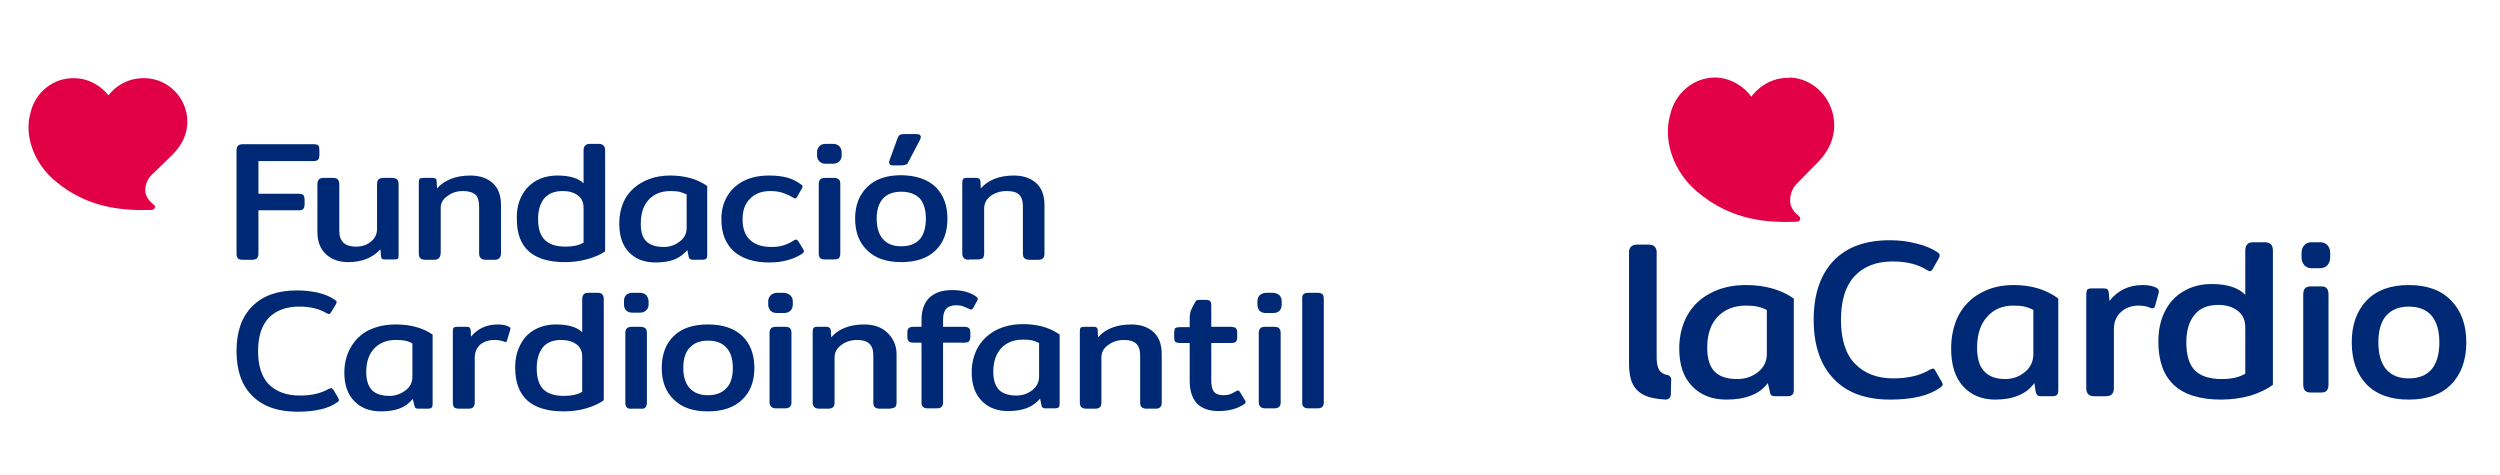 <svg version="1.2" xmlns="http://www.w3.org/2000/svg" viewBox="0 0 742 141" width="742" height="141">
	<title>Logo fundacion cardio infantil-svg</title>
	<defs>
		<clipPath clipPathUnits="userSpaceOnUse" id="cp1">
			<path d="m8.49 23.14h384.38v99h-384.38z"/>
		</clipPath>
		<clipPath clipPathUnits="userSpaceOnUse" id="cp2">
			<path d="m8.49 23.15h384.38v99h-384.38z"/>
		</clipPath>
	</defs>
	<style>
		.s0 { fill: #002975 } 
		.s1 { fill: #e20046 } 
		.s2 { fill: #e10046 } 
	</style>
	<g id="Layer">
		<path id="Layer" class="s0" d="m544.3 112.5q-6-6.2-6-17.6 0-11.3 5.9-17.5 5.8-6.1 16.7-6.1 4.3 0 8 1 3.7 0.9 6.2 2.6 0.6 0.4 0.6 0.9 0 0.4-0.3 0.9l-1.8 3.2q-0.4 0.6-0.7 0.6-0.3 0-0.9-0.3-4-2.6-10.3-2.6-7.2 0-11.3 4.4-4 4.3-4 13c0 5.7 1.4 10.2 4.2 13q4.2 4.3 11.3 4.3 6.7 0 10.9-2.6 0.7-0.3 0.9-0.3 0.4 0 0.7 0.6l2 3.5q0.2 0.4 0.2 0.6 0 0.4-0.7 0.9-4.9 3.6-14.9 3.6c-7.2 0-12.8-2-16.7-6.1z"/>
		<path id="Layer" fill-rule="evenodd" class="s0" d="m582.6 114.6q-3.5-3.9-3.5-11.1 0-5.6 2.2-9.9 2.3-4.3 6.5-6.6 4.2-2.4 9.9-2.4 7.8 0 13.2 4v27.2q0 1-0.4 1.4-0.4 0.4-1.4 0.4h-3.4q-0.6 0-1-0.3-0.3-0.3-0.5-1l-0.4-2.6q-1.9 2.6-4.8 3.7-2.8 1.2-6.8 1.2-6 0-9.6-4zm18.4-4.2q2.5-2 2.5-5.4v-13q-1.3-0.7-2.6-1c-0.9-0.2-2-0.3-3.3-0.3q-4.9 0-7.8 3.3-3 3.3-3 9.2 0 4.8 2.1 7 2.1 2.3 6.3 2.3 3.3 0 5.8-2.1z"/>
		<path id="Layer" class="s0" d="m619.8 117q-0.6-0.6-0.6-1.8v-27.8q0-1 0.3-1.4 0.3-0.4 1.3-0.4h3.7q0.7 0 1 0.3 0.3 0.3 0.4 1l0.2 2.4q3.7-4.7 9.9-4.7 2.8 0 4.3 1 0.3 0.3 0.4 0.6 0.1 0.3 0 0.7l-1.1 4q-0.2 0.6-0.8 0.6l-0.5-0.1q-1.5-0.7-3.5-0.7-3.2 0-5.3 1.9-2.1 1.9-2.1 5.1v17.5q0 1.2-0.6 1.8-0.5 0.6-1.9 0.6h-3.3q-1.3 0-1.8-0.6z"/>
		<path id="Layer" fill-rule="evenodd" class="s0" d="m640.6 101.4q0-5.1 1.9-8.9 1.9-3.9 5.5-6 3.6-2.2 8.4-2.2 6.9 0 10 3.2v-13.1q0-1.3 0.6-1.9 0.5-0.6 1.8-0.6h3.3q1.3 0 1.9 0.6 0.6 0.6 0.6 1.9v39.8q-2.5 1.9-6.6 3.2-4.2 1.2-8.8 1.2-18.6 0-18.6-17.2zm25.8 9.5v-13.7q0-3.3-2.3-5-2.2-1.7-5.7-1.7-4.8 0-7.1 3-2.4 2.9-2.4 8.1 0 5.8 2.6 8.4 2.6 2.5 7.9 2.5 4.4 0 7-1.6z"/>
		<path id="Layer" class="s0" d="m683.9 78.7q-0.8-1-0.8-2.3v-1.3q0-1.4 0.8-2.3 0.8-0.9 2.2-0.9h2.5q1.4 0 2.2 0.9 0.8 0.9 0.8 2.3v1.3q0 1.3-0.8 2.3-0.8 0.9-2.2 0.9h-2.5q-1.4 0-2.2-0.9zm0.2 37.2q-0.5-0.6-0.5-1.8v-26.7q0-1.2 0.5-1.8 0.6-0.6 1.7-0.6h3.1q1.2 0 1.7 0.6 0.5 0.6 0.5 1.8v26.7q0 1.2-0.5 1.8-0.5 0.6-1.7 0.6h-3.1q-1.2 0-1.7-0.6z"/>
		<path id="Layer" fill-rule="evenodd" class="s0" d="m702.4 114.1q-4.4-4.6-4.4-12.5 0-7.8 4.4-12.4 4.4-4.6 12.5-4.6 8.2 0 12.6 4.6 4.5 4.6 4.5 12.4 0 7.9-4.5 12.5-4.4 4.5-12.6 4.5-8.1 0-12.5-4.5zm19.3-4.5q2.3-2.7 2.3-8c0-3.5-0.8-6.1-2.3-7.9q-2.3-2.7-6.8-2.7c-2.9 0-5.1 0.9-6.7 2.7q-2.3 2.7-2.3 7.9 0 5.2 2.3 8 2.3 2.7 6.7 2.7c3 0 5.3-0.9 6.8-2.7z"/>
		<path id="Layer" class="s1" d="m531.1 23.1c-7.5-0.2-11.3 5.6-11.3 5.6-2.2-3.1-6.2-5.6-10.7-5.7-6.5 0-12 4.7-13.4 11.1-2.2 7.7 1.1 16.9 7.8 22.6 10.6 9.2 22.2 9.4 29.9 9.1 0.5 0 0.9-0.4 0.9-0.9 0-0.3-0.2-0.6-0.4-0.8-0.8-0.6-2.7-2.3-2.6-4.7 0.1-3.1 1.7-4.6 2.3-5.2 1.5-1.6 3.9-3.9 6.2-6.3 3.2-3.4 4.6-7 4.6-10.7 0-7.7-6-14-13.3-14.2z"/>
		<path id="Layer" fill-rule="evenodd" class="s0" d="m502.2 114.6q-3.8-3.9-3.8-11.1 0-5.6 2.4-9.9 2.4-4.3 6.9-6.6 4.5-2.4 10.5-2.4 8.4 0 14.2 4v27.2q0 1-0.5 1.4-0.4 0.4-1.4 0.4h-3.7q-0.7 0-1.1-0.3-0.3-0.3-0.4-1l-0.6-2.6q-2 2.6-5 3.7-3 1.2-7.3 1.2-6.4 0-10.2-4zm19.5-4.1q2.7-2.1 2.7-5.5v-13q-1.4-0.7-2.8-1-1.4-0.3-3.4-0.3-5.2 0-8.4 3.3-3.1 3.3-3.1 9.2 0 4.8 2.2 7.1 2.2 2.2 6.7 2.2 3.5 0 6.1-2z"/>
		<path id="Layer" class="s0" d="m494.9 111.3q-0.6-0.1-1-0.3-0.9-0.4-1.4-1.1-0.4-0.6-0.6-1.6-0.2-0.9-0.2-2v-31.3q0 0 0-0.1v-0.1q0-0.1 0-0.2-0.1-0.9-0.6-1.4-0.5-0.6-1.8-0.6h-3.4q-1.2 0-1.8 0.6-0.5 0.5-0.6 1.4 0 0.1 0 0.1v27.4q0 0.2 0 0.4v5.5q0 2.4 0.5 4.4 0.5 1.9 1.8 3.3 1.3 1.4 3.5 2.1c1.2 0.4 3.3 0.7 5.1 0.8 0.7 0 1.4-0.5 1.5-1.3l0.1-4.3c0.2-0.8-0.4-1.6-1.1-1.7z"/>
	</g>
	<g id="Clip-Path" clip-path="url(#cp1)">
		<g id="Layer">
			<g id="Clip-Path" clip-path="url(#cp2)">
				<g id="Layer">
					<path id="Layer" class="s2" d="m43 23.2c-7.2-0.2-10.8 5.1-10.8 5.1-2.2-2.8-5.9-5.1-10.3-5.1-6.1-0.1-11.4 4.2-12.8 10.1-2.1 7 1.1 15.4 7.5 20.6 10.1 8.4 21.2 8.6 28.5 8.4 0.5-0.1 0.9-0.4 0.9-0.9 0-0.3-0.2-0.6-0.4-0.7-0.7-0.5-2.5-2.1-2.5-4.3 0.1-2.8 1.6-4.2 2.2-4.8 1.5-1.4 3.7-3.5 5.9-5.7 3.1-3.1 4.4-6.4 4.4-9.8 0-7-5.7-12.8-12.6-12.9"/>
					<path id="Layer" fill-rule="evenodd" class="s0" d="m177.6 42.7q1.1 0 1.5 0.5 0.5 0.4 0.5 1.4v30q-2 1.4-5.2 2.3-3.2 0.9-6.7 0.9-14.4 0-14.3-12.9-0.1-3.8 1.4-6.7 1.5-2.9 4.2-4.5 2.8-1.6 6.5-1.6 5.3 0 7.7 2.3v-9.8q0-1 0.5-1.4 0.4-0.5 1.4-0.5h2.6m-4.5 19q0-2.5-1.7-3.7-1.7-1.3-4.5-1.3-3.6 0-5.5 2.2-1.8 2.3-1.8 6.1 0 4.4 2.1 6.3 2 1.9 6.1 1.9 3.3 0 5.3-1.2zm70-13.8q-0.7-0.7-0.7-1.7v-1q0-1.1 0.7-1.8 0.6-0.7 1.9-0.7h2.1q1.2 0 1.9 0.7 0.7 0.7 0.7 1.8v1q0 1-0.7 1.7-0.7 0.7-1.9 0.7h-2.1q-1.3 0-1.9-0.7zm21.8 1.2q-1.1 0-1.1-0.9 0-0.4 0.1-0.6l2.4-6.6q0.3-0.7 0.6-0.9 0.4-0.3 1.3-0.3h3.7q1.3 0 1.3 0.9 0 0.3-0.2 0.7l-3.4 6.5q-0.3 0.7-0.7 0.9-0.4 0.2-1.4 0.3zm30.6 48.9q3.5-1.8 8.1-1.8 6.4 0 10.8 3.1v20.6q0 0.7-0.3 1-0.3 0.3-1.1 0.3h-2.8q-0.6 0-0.8-0.2-0.3-0.2-0.4-0.7l-0.4-2q-1.6 1.9-3.9 2.8-2.3 0.9-5.6 0.9-4.9 0-7.8-3-3-3-3-8.5 0-4.2 1.9-7.5 1.9-3.2 5.3-5zm12.8 3.8q-1-0.5-2.1-0.8-1.1-0.2-2.7-0.2-4 0-6.4 2.5-2.4 2.6-2.4 7 0 3.6 1.7 5.4 1.7 1.7 5.2 1.7 2.6 0 4.7-1.6 2-1.6 2-4.1v-9.9zm71.2-4.4q0.5 0.5 0.5 1.4v20.6q0 0.9-0.4 1.3-0.5 0.5-1.5 0.5h-2.7q-1 0-1.4-0.5-0.5-0.4-0.5-1.3v-20.6q0-0.9 0.5-1.4 0.4-0.4 1.4-0.4h2.7q1 0 1.4 0.4zm13.3-8.7v30.7q0 0.9-0.4 1.3-0.4 0.5-1.5 0.5h-2.7q-1 0-1.4-0.5-0.5-0.4-0.4-1.3v-30.7q-0.1-0.9 0.4-1.4 0.4-0.4 1.4-0.4h2.7q1 0 1.5 0.4 0.4 0.5 0.4 1.4zm-145.4-35.9q1 0 1.5 0.5 0.4 0.4 0.4 1.4v20.5q0 0.9-0.4 1.4-0.4 0.4-1.5 0.4h-2.6q-1 0-1.5-0.4-0.4-0.5-0.4-1.4v-20.5q0-1 0.4-1.4 0.5-0.5 1.5-0.5zm-153.3 1.9q0-1 0.5-1.5 0.4-0.4 1.4-0.4h2.7q1 0 1.4 0.4 0.5 0.5 0.5 1.5v13.8q0 2.4 1.3 3.6 1.2 1.1 3.7 1.1 2.6 0 4.4-1.5 1.8-1.4 1.8-3.8v-13.2q0-1 0.4-1.4 0.5-0.5 1.5-0.5h2.6q1 0 1.5 0.5 0.4 0.4 0.4 1.4v21q0 0.8-0.2 1.1-0.3 0.2-1.1 0.2h-2.8q-0.6 0-0.8-0.2-0.3-0.2-0.3-0.7l-0.2-2.1q-3.5 3.8-9.5 3.8-4.1 0-6.6-2.3-2.6-2.3-2.6-6.8zm46.9 3.1q-1.2-1.1-3.7-1.1-2.7 0-4.6 1.5-2.1 1.4-2 3.7v13.3q-0.1 0.9-0.5 1.4-0.4 0.5-1.5 0.5h-2.6q-1 0-1.5-0.5-0.4-0.4-0.4-1.4v-21q0-0.8 0.2-1.1 0.3-0.3 1.1-0.3h2.9q1.1 0 1.1 1l0.1 2.1q3.5-3.8 9.9-3.8 4.1 0 6.6 2.2 2.5 2.2 2.5 6.6v14.3q0 0.9-0.5 1.4-0.4 0.5-1.4 0.5h-2.7q-1 0-1.4-0.5-0.5-0.4-0.5-1.4v-13.9q0-2.5-1.1-3.6zm-70.5 18.9q-0.4-0.5-0.4-1.4v-30.6q0-1 0.4-1.4 0.4-0.5 1.5-0.5h21q1 0 1.4 0.4 0.3 0.4 0.3 1.4v1.3q0 1-0.3 1.4-0.4 0.5-1.4 0.5h-16.4v9.7h11.9q1 0 1.4 0.4 0.4 0.4 0.4 1.4v1.3q0 1-0.4 1.4-0.4 0.5-1.4 0.4h-11.9v12.9q0 0.9-0.5 1.4-0.4 0.4-1.5 0.4h-2.6q-1.1 0-1.5-0.4zm309.2 11q0.6 0.7 0.6 1.7v1q0 1.1-0.6 1.8-0.7 0.7-1.9 0.7h-2.2q-1.2 0-1.9-0.7-0.6-0.8-0.6-1.8v-1q0-1 0.6-1.7 0.7-0.7 1.9-0.8h2.2q1.2 0.1 1.9 0.8zm-116.7 10.8c1.7 1.5 3 3.7 3 6.6v14.4q0 0.9-0.4 1.3c-0.3 0.3-1.3 0.5-1.9 0.5h-2.7q-1 0-1.5-0.5-0.4-0.4-0.4-1.3v-14q0-2.5-1.2-3.5-1.1-1.1-3.6-1.1-2.7 0-4.7 1.5-2 1.4-2 3.7v13.4q0 0.9-0.4 1.3-0.5 0.5-1.5 0.5h-2.6q-1.1 0-1.5-0.5-0.5-0.4-0.5-1.3v-21.1q0-0.7 0.3-1.1 0.2-0.3 1-0.3h2.9q1.1 0.1 1.2 1.1l0.1 2q3.4-3.8 9.8-3.8 4.1 0 6.6 2.2zm72.7-2.2q4 0 6.5 2.2 2.5 2.2 2.5 6.6v14.4q0 0.9-0.4 1.3-0.4 0.5-1.4 0.5h-2.7q-1 0-1.5-0.5-0.4-0.4-0.4-1.3v-14q0-2.5-1.2-3.5-1.1-1.1-3.6-1.1-2.7 0-4.7 1.5-2 1.4-2 3.7v13.4q0 0.9-0.4 1.3-0.4 0.5-1.5 0.5h-2.6q-1 0-1.5-0.5-0.4-0.4-0.4-1.3v-21.1q0-0.8 0.2-1.1 0.3-0.3 1.1-0.3h2.9q1.1 0 1.1 1l0.1 2.1q3.4-3.8 9.9-3.8zm-98.9-24.8l1.5 2.5q0.2 0.3 0.2 0.6 0 0.3-0.5 0.7-2 1.3-4.3 1.9-2.4 0.7-5.5 0.7-6.7 0-10.5-3.3-3.7-3.4-3.7-9.5 0-3.9 1.7-6.8 1.7-2.9 4.9-4.6 3.2-1.6 7.5-1.6 3.2 0 5.4 0.6 2.2 0.6 4.1 2 0.5 0.3 0.5 0.6 0 0.4-0.3 0.8l-1.3 2.3q-0.3 0.5-0.6 0.5-0.2 0-0.7-0.3-1.5-0.9-3.1-1.4-1.5-0.5-3.6-0.5-3.8 0-6 2.3c-1.5 1.5-2.2 3.4-2.2 6.1q0 4.1 2.2 6.1 2.2 2.1 6.4 2.1 2.1 0 3.6-0.5 1.6-0.5 3.1-1.5 0.4-0.2 0.6-0.2 0.3 0 0.6 0.5zm40.8 2.8q-3.6 3.5-10.2 3.5-6.6 0-10.1-3.5-3.6-3.4-3.6-9.4 0-5.9 3.6-9.4 3.5-3.5 10.1-3.5 6.6 0.1 10.2 3.5 3.5 3.5 3.5 9.4 0 6-3.5 9.4zm-2.9-9.4q0-3.9-1.8-6c-1.3-1.3-3.1-2-5.5-2q-3.5 0-5.4 2-1.9 2.1-1.9 6 0 4 1.9 6.1c1.2 1.4 3 2.1 5.4 2.1q3.6 0 5.5-2.1c1.2-1.4 1.8-3.5 1.8-6.1zm5.1 30.1v2h6.3q1 0 1.4 0.4 0.4 0.4 0.4 1.3v1.2q0 0.9-0.4 1.4-0.4 0.4-1.4 0.4h-6.3v17.7q0 0.9-0.4 1.3-0.4 0.5-1.5 0.5h-2.7q-1 0-1.4-0.5-0.4-0.4-0.4-1.3v-17.7h-2.4q-1 0-1.4-0.4-0.4-0.5-0.4-1.4v-1.2q0-0.9 0.4-1.3 0.4-0.4 1.4-0.4h2.4v-1.9q0-4.3 2.2-6.6c1.6-1.6 3.8-2.4 6.9-2.4q4.6 0 7.2 2 0.4 0.3 0.4 0.7 0 0.3-0.2 0.5l-1.2 2.2q-0.3 0.4-0.6 0.4-0.1 0-0.5-0.2-1.1-0.5-1.9-0.8-0.8-0.3-1.9-0.3-2.2 0-3.1 1.1-0.9 1-0.9 3.3zm-46.9 2q1 0 1.5 0.4 0.4 0.5 0.4 1.4v20.6q0 0.9-0.4 1.3-0.5 0.5-1.5 0.5h-2.6q-1.1 0-1.5-0.5-0.5-0.4-0.5-1.3v-20.6q0-0.9 0.5-1.4 0.4-0.4 1.5-0.4zm54.6-19.9q-1.1 0-1.5-0.5-0.5-0.4-0.5-1.4v-21q0-0.8 0.3-1.1 0.2-0.3 1-0.3h2.9q1.1 0 1.2 1l0.1 2.1q3.4-3.8 9.8-3.8 4.1 0 6.6 2.2 2.5 2.2 2.5 6.6v14.3q0 1-0.4 1.4-0.4 0.5-1.4 0.5h-2.7q-1 0-1.5-0.5-0.4-0.4-0.4-1.4v-13.9q0-2.5-1.2-3.6-1.1-1-3.6-1-2.7 0-4.7 1.4-2 1.5-2 3.8v13.3q0 0.9-0.4 1.4-0.5 0.4-1.5 0.4h-2.6zm80.4 39.2l1.5 2.5q0.2 0.2 0.2 0.5 0 0.4-0.5 0.7c-2.1 1.4-4.7 2-7.5 2q-4.3 0-6.5-2.3-2.1-2.4-2.1-6.6v-11.3h-2.9q-1 0-1.4-0.4-0.3-0.3-0.3-1.3v-1.3q0-1 0.3-1.4 0.4-0.3 1.4-0.3h2.9v-2.8q0-1.1 0.3-2 0.4-1 1.2-2.4 0.3-0.6 0.6-0.8 0.3-0.1 1-0.1h1.7q0.9 0 1.3 0.4 0.3 0.4 0.3 1.3v6.3h6q1 0.1 1.3 0.4 0.4 0.4 0.4 1.4v1.3q0 1-0.4 1.3-0.3 0.4-1.3 0.4h-6v11.1q0 2.3 0.8 3.4 0.9 1 2.8 1 1.2 0 2-0.3 0.8-0.3 1.8-0.9 0.2-0.2 0.5-0.2 0.3 0 0.6 0.4zm-133.4-28.6q0.7 0.7 0.7 1.7v1q0 1.1-0.7 1.8-0.7 0.7-1.9 0.7h-2.1q-1.3 0-1.9-0.7-0.7-0.8-0.7-1.8v-1q0-1 0.7-1.7 0.6-0.7 1.9-0.8h2.1q1.2 0.1 1.9 0.8zm-30.6-13.5q-1.6 1.9-3.8 2.8-2.3 0.9-5.6 0.9-5 0-7.9-3-2.9-3-2.9-8.5 0-4.2 1.8-7.5 1.9-3.2 5.4-5 3.4-1.8 8-1.8 6.4 0 10.9 3.1v20.6q0 0.7-0.3 1-0.4 0.3-1.2 0.3h-2.8q-0.5 0-0.8-0.2-0.3-0.2-0.4-0.7l-0.4-2zm-12.2-2.6q1.7 1.7 5.2 1.7 2.7 0 4.7-1.6 2.1-1.5 2.1-4.1v-9.9q-1.1-0.5-2.2-0.8-1.1-0.2-2.6-0.2-4 0-6.4 2.5-2.4 2.6-2.4 7-0.1 3.7 1.6 5.4zm-92.9 44l1.6 2.7q0.1 0.3 0.1 0.5 0 0.3-0.5 0.6-3.9 2.8-11.8 2.8-8.7 0-13.4-4.7-4.7-4.6-4.7-13.3 0-8.7 4.7-13.3 4.6-4.7 13.2-4.7 3.4 0 6.4 0.7 2.9 0.7 4.9 2.1 0.5 0.3 0.5 0.6 0 0.3-0.2 0.7l-1.5 2.5q-0.3 0.4-0.5 0.4-0.2 0-0.7-0.2-3.2-2-8.2-2-5.7 0-9 3.3c-2.1 2.2-3.2 5.5-3.2 9.9q0 6.7 3.3 10 3.4 3.2 9.1 3.2 5.2 0 8.6-2 0.5-0.2 0.7-0.2 0.3 0 0.6 0.5zm10.6-17.6q3.4-1.7 8-1.7 6.5 0 10.9 3v20.7q0 0.7-0.3 1-0.3 0.3-1.1 0.3h-2.8q-0.6 0-0.9-0.2-0.2-0.2-0.3-0.7l-0.5-2q-1.5 1.9-3.8 2.8-2.3 0.9-5.6 0.9-5 0-7.9-3-3-3-3-8.5 0-4.2 1.9-7.5 1.9-3.3 5.3-5.1zm12.8 3.9q-1-0.6-2.1-0.8-1.1-0.2-2.7-0.2-4 0-6.4 2.5-2.4 2.5-2.4 7 0 3.6 1.7 5.4 1.7 1.7 5.2 1.7 2.6 0 4.7-1.6 2.1-1.5 2.1-4.1v-9.9zm28.8-4.9q0.3 0.2 0.4 0.4 0 0.3-0.1 0.6l-0.9 3q-0.1 0.5-0.5 0.5l-0.4-0.1q-1.2-0.5-2.8-0.5-2.6 0-4.3 1.4-1.6 1.5-1.6 3.9v13.3q0 0.9-0.5 1.4-0.4 0.4-1.5 0.4h-2.6q-1 0-1.5-0.4-0.4-0.5-0.4-1.4v-21.1q0-0.8 0.2-1.1 0.3-0.3 1.1-0.3h2.9q0.5 0 0.8 0.2 0.2 0.3 0.3 0.8l0.1 1.9q3-3.6 7.9-3.6 2.2 0 3.4 0.7zm27.6-9.7q0.5 0.5 0.5 1.5v30q-1.9 1.4-5.2 2.4-3.2 0.9-6.7 0.9-14.4 0-14.4-13 0-3.8 1.5-6.7 1.4-2.9 4.2-4.5 2.8-1.6 6.5-1.6 5.3 0 7.7 2.3v-9.8q0-1 0.5-1.5 0.4-0.4 1.4-0.4h2.6q1 0 1.4 0.4zm-5.9 18.6q0-2.5-1.7-3.7-1.8-1.3-4.5-1.3-3.7 0-5.5 2.2-1.8 2.3-1.8 6.2 0 4.3 2 6.3 2 1.9 6.1 1.9 3.4 0 5.4-1.2c0 0 0-10.4 0-10.4zm19-18.3q0.6 0.7 0.7 1.7v1.1q0 1-0.7 1.7-0.7 0.7-1.9 0.7h-2.2q-1.2 0-1.9-0.7-0.6-0.7-0.6-1.7v-1.1q0-1 0.6-1.7 0.7-0.7 1.9-0.7h2.2q1.2 0 1.9 0.7zm-0.2 9.9q0.4 0.4 0.4 1.4v20.6q0 0.9-0.4 1.4-0.4 0.5-1.5 0.4h-2.6q-1 0.1-1.5-0.4-0.4-0.5-0.4-1.4v-20.6q0-1 0.4-1.4 0.5-0.5 1.5-0.5h2.6q1 0 1.5 0.5zm28.7 2.2q3.6 3.5 3.6 9.5 0 6-3.6 9.4-3.6 3.5-10.2 3.5-6.6 0-10.1-3.5-3.6-3.4-3.6-9.4 0-6 3.6-9.5 3.5-3.4 10.1-3.4 6.6 0 10.2 3.4zm-2.8 9.5q0-4-1.9-6c-1.2-1.4-3.1-2.1-5.5-2.1q-3.5 0-5.4 2.1-1.9 2-1.9 6 0 3.9 1.9 6c1.3 1.4 3 2.1 5.4 2.1q3.6 0 5.5-2.1c1.3-1.3 1.9-3.4 1.9-6z"/>
				</g>
			</g>
		</g>
	</g>
</svg>